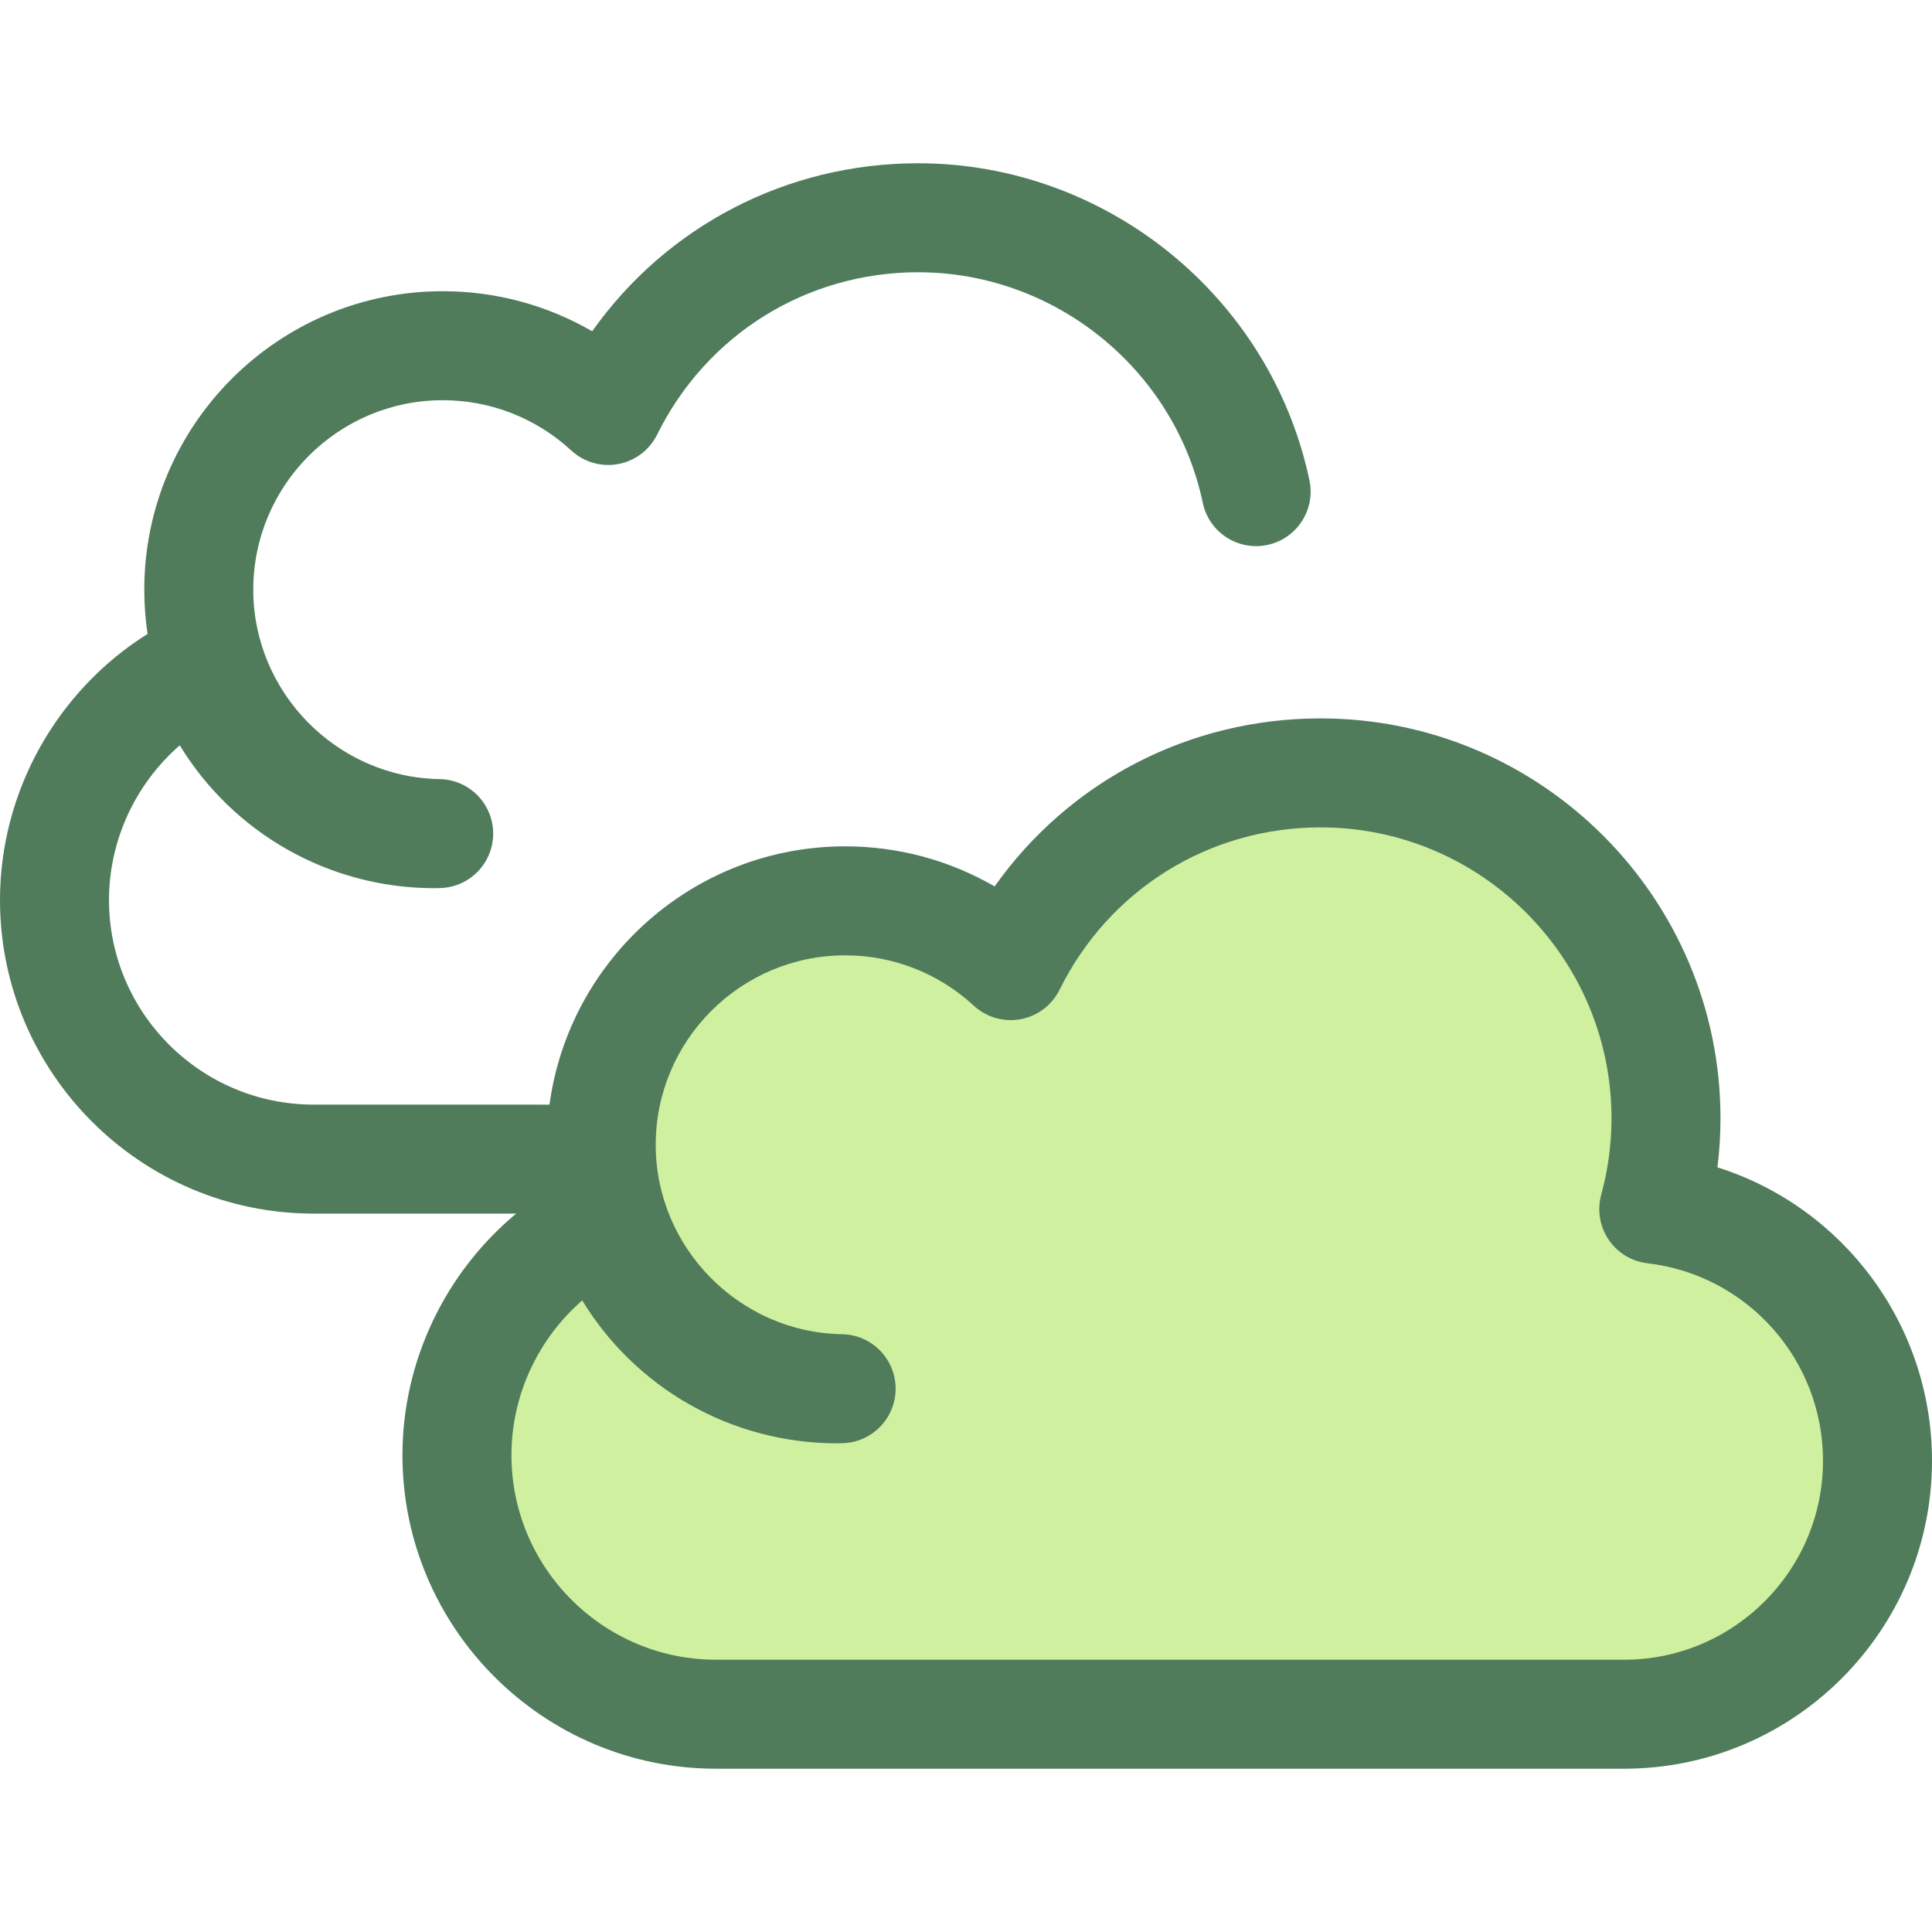 <?xml version="1.0" encoding="iso-8859-1"?>
<!-- Uploaded to: SVG Repo, www.svgrepo.com, Generator: SVG Repo Mixer Tools -->
<svg height="800px" width="800px" version="1.1" id="Layer_1" xmlns="http://www.w3.org/2000/svg" xmlns:xlink="http://www.w3.org/1999/xlink" 
	 viewBox="0 0 512 512" xml:space="preserve">
<path style="fill:#CFF09E;" d="M438.268,320.436c2.089-7.671,3.234-15.73,3.234-24.064c0-50.561-40.988-91.549-91.549-91.549
	c-36.024,0-67.164,20.821-82.106,51.072c-11.527-10.65-26.93-17.166-43.862-17.166c-35.71,0-64.659,28.948-64.659,64.659
	c0,35.348,28.369,64.052,63.578,64.631c-0.361,0.006-0.719,0.027-1.083,0.027c-28.672,0-52.97-18.669-61.439-44.509
	c-23.224,11.013-39.288,34.665-39.288,62.075l0,0c0,37.926,30.745,68.671,68.671,68.671h137.631h25.827h77.172
	c37.093,0,67.162-30.069,67.162-67.162l0,0C497.557,352.696,471.649,324.336,438.268,320.436z"/>
<path style="fill:#507C5C;" d="M455.142,309.35c0.534-4.308,0.805-8.643,0.805-12.976c0-58.444-47.548-105.992-105.992-105.992
	c-34.886,0-66.678,16.709-86.368,44.526c-11.942-6.92-25.55-10.621-39.601-10.621c-40.001,0-73.14,29.852-78.364,68.446H83.112
	c-29.9,0-54.226-24.326-54.226-54.228c0-15.87,7.066-30.816,18.757-40.988c14.122,23.196,39.458,37.865,67.528,37.865
	c0.389,0,0.773-0.012,1.158-0.025l0.207-0.007c7.874-0.153,14.173-6.587,14.161-14.463s-6.332-14.29-14.206-14.418
	c-27.224-0.448-49.372-22.962-49.372-50.19c0-27.689,22.527-50.216,50.216-50.216c12.662,0,24.758,4.733,34.061,13.329
	c3.344,3.091,7.952,4.424,12.43,3.593c4.477-0.83,8.303-3.722,10.321-7.805c13.109-26.539,39.609-43.026,69.158-43.026
	c36.253,0,67.983,25.701,75.446,61.111c1.645,7.804,9.301,12.801,17.112,11.154c7.805-1.646,12.798-9.306,11.154-17.112
	c-10.263-48.696-53.881-84.04-103.713-84.04c-34.886,0-66.678,16.709-86.368,44.526c-11.941-6.92-25.55-10.62-39.601-10.62
	c-43.617,0-79.102,35.484-79.102,79.102c0,3.978,0.3,7.893,0.878,11.721C15.081,183.057,0,209.79,0,238.505
	c0,45.828,37.285,83.114,83.114,83.114h53.676c-18.749,15.6-30.138,39.048-30.138,63.997c0,45.828,37.285,83.114,83.114,83.114
	h240.628c44.997,0,81.606-36.609,81.606-81.606C512,351.012,488.427,319.893,455.142,309.35z M430.394,439.843H189.766
	c-29.901,0-54.228-24.326-54.228-54.228c0-15.87,7.066-30.816,18.757-40.989c14.122,23.197,39.46,37.867,67.528,37.867
	c0.389,0,0.773-0.012,1.158-0.025l0.207-0.007c7.874-0.153,14.173-6.587,14.161-14.463s-6.332-14.29-14.206-14.418
	c-27.224-0.448-49.372-22.962-49.372-50.19c0-27.69,22.527-50.217,50.216-50.217c12.661,0,24.757,4.734,34.061,13.331
	c3.344,3.091,7.954,4.424,12.43,3.593c4.479-0.829,8.303-3.722,10.321-7.805c13.109-26.539,39.609-43.026,69.158-43.026
	c42.516,0,77.106,34.59,77.106,77.106c0,6.806-0.917,13.624-2.727,20.266c-1.106,4.06-0.387,8.397,1.969,11.882
	c2.354,3.485,6.111,5.771,10.289,6.26c26.522,3.099,46.522,25.602,46.522,52.342C483.114,416.192,459.463,439.843,430.394,439.843z"
	/>
</svg>